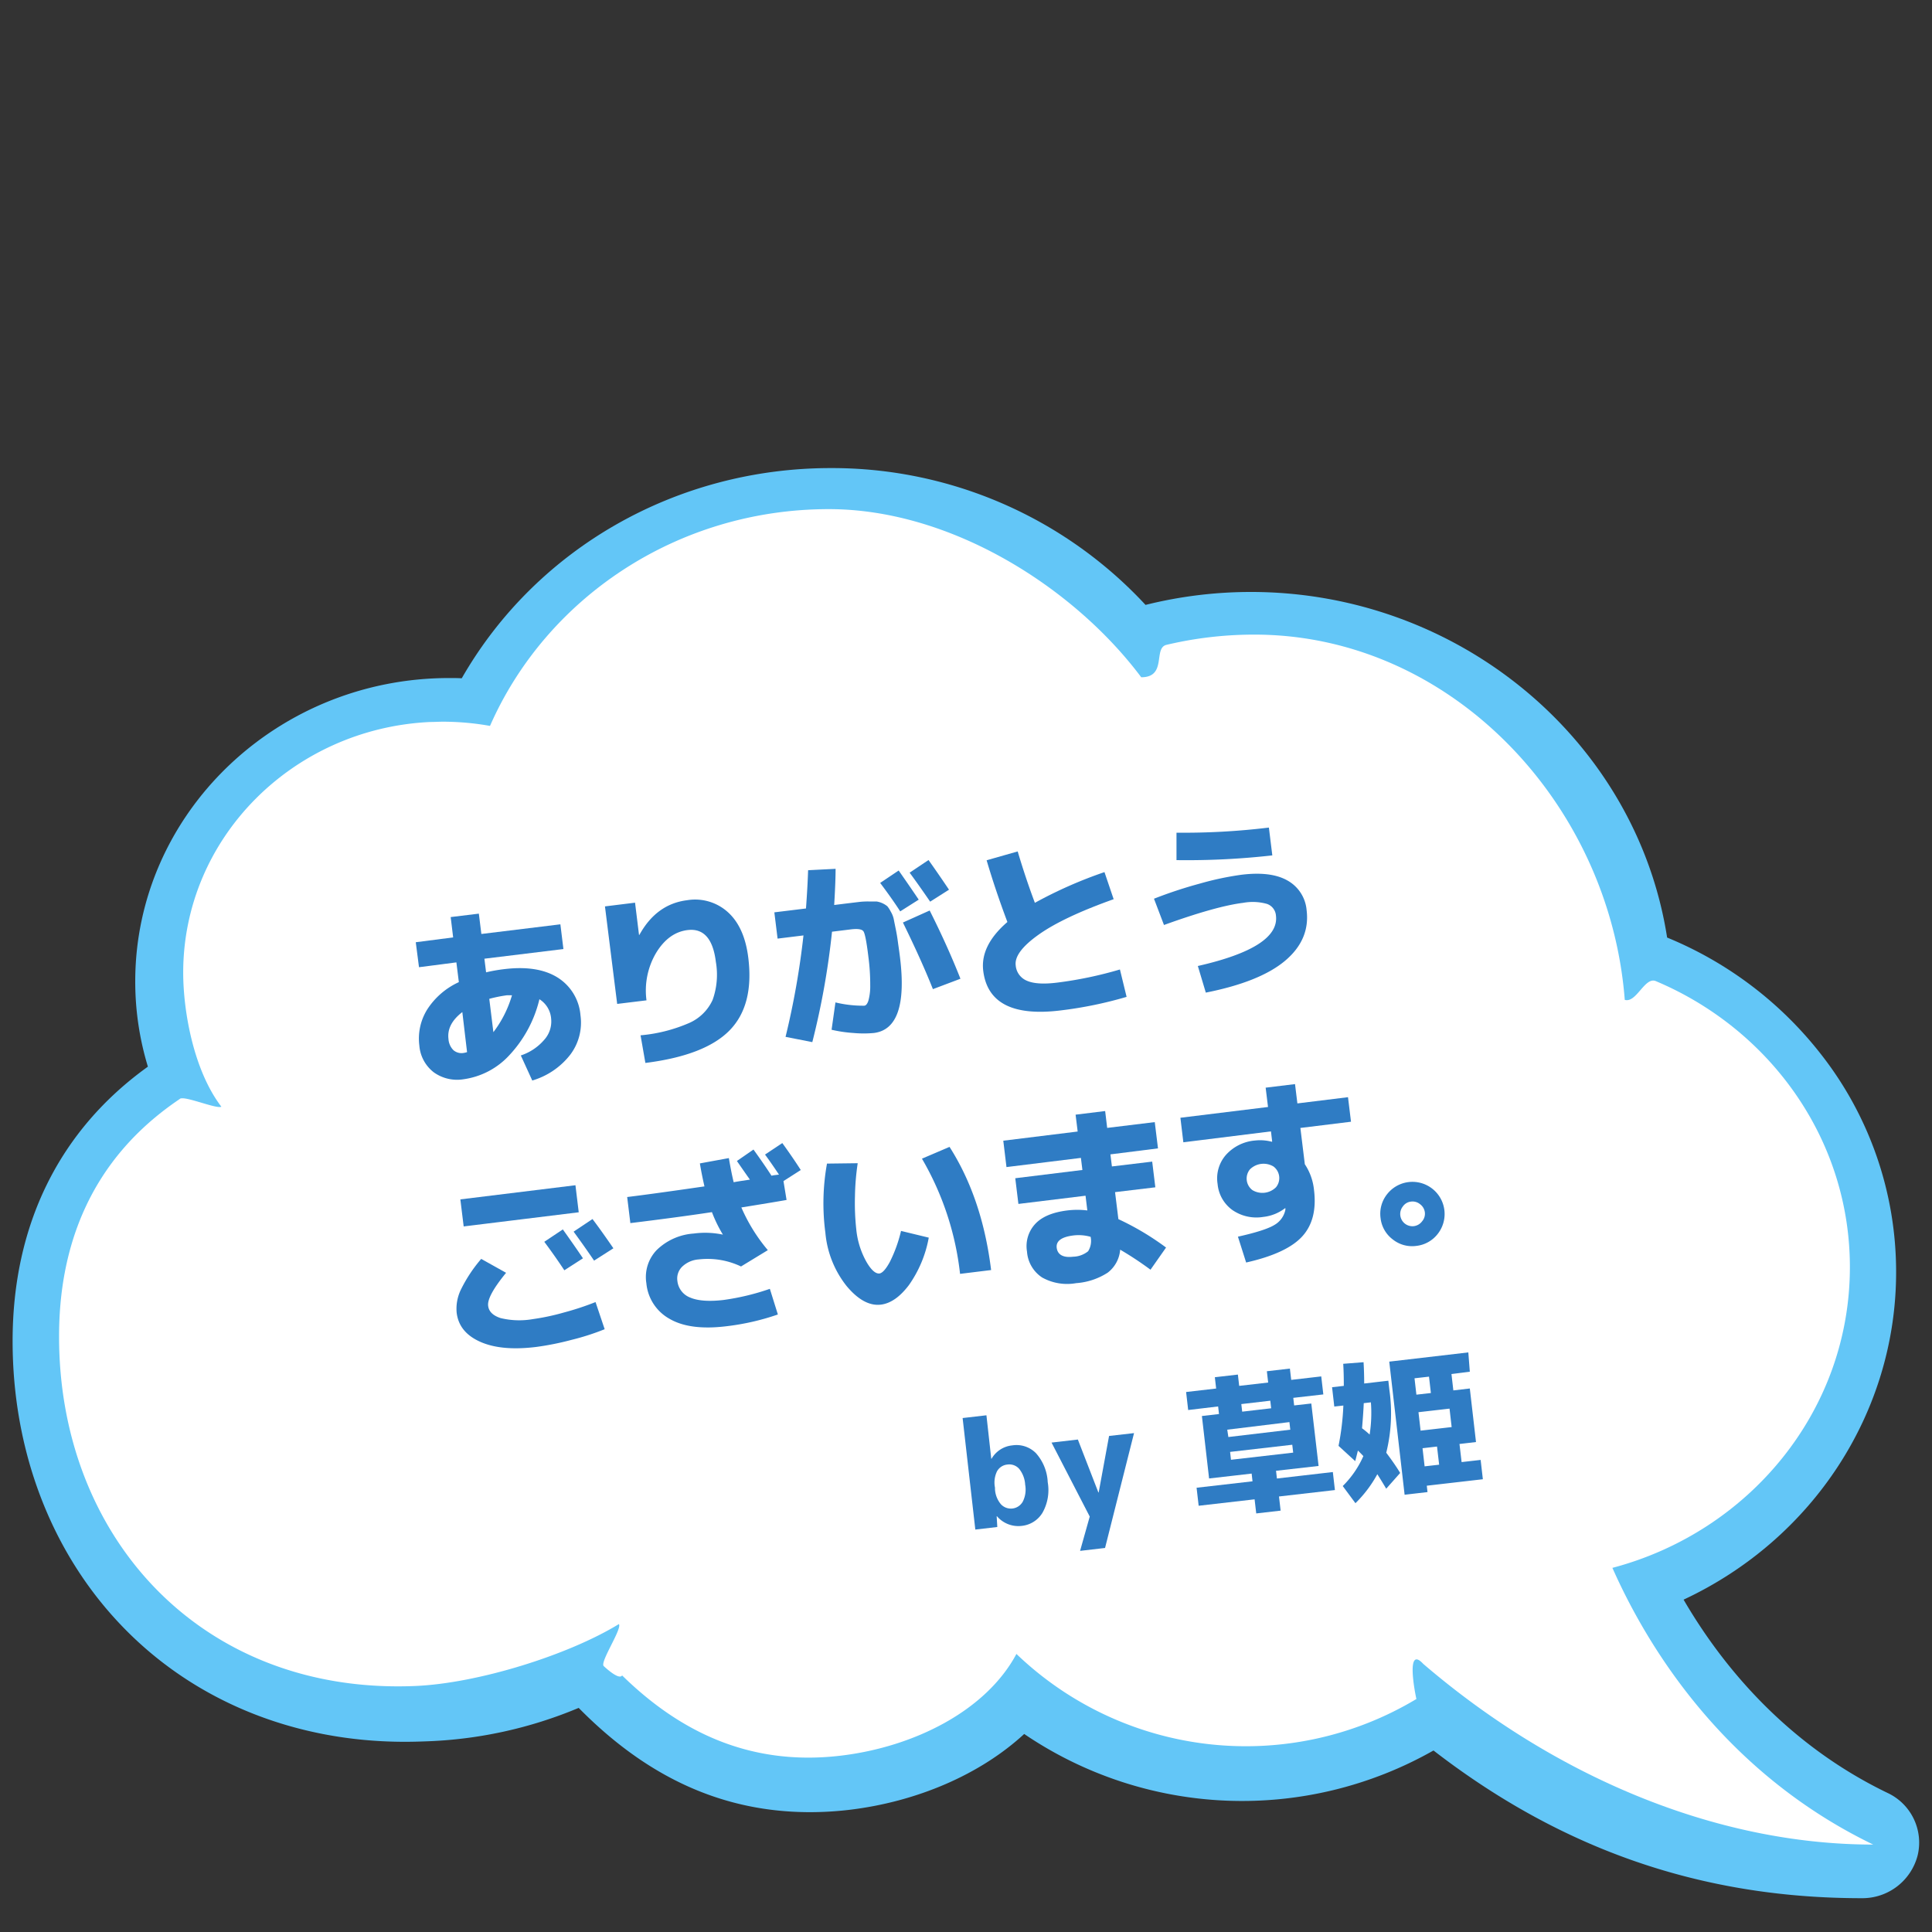 <svg id="レイヤー_1" data-name="レイヤー 1" xmlns="http://www.w3.org/2000/svg" viewBox="0 0 400 400"><rect x="0" y="0" width="400" height="400" fill="#333333" stroke="none"/><defs><style>.cls-1{fill:#63c6f7;}.cls-2{fill:#fff;}.cls-3{fill:#2f7cc4;}</style></defs><path class="cls-1" d="M30.62,220.84A60.47,60.47,0,0,1,28,203.19c0-34.63,29.17-62.81,65-62.81.86,0,1.73,0,2.6.05C111,113.54,140.05,96.91,172,96.91a88.5,88.5,0,0,1,65.17,28.33A90.06,90.06,0,0,1,259,122.56c43,0,79.78,30.66,86.16,71.55A77.87,77.87,0,0,1,377,218.25a73,73,0,0,1,15.57,45.16c0,28.93-17.17,55.24-44,67.78,7.56,13,20.76,29.65,42.19,40a11.35,11.35,0,0,1,6.27,12.94,11.81,11.81,0,0,1-11.6,8.87c-33,0-62-10-88.64-30.58A80.31,80.31,0,0,1,212.05,359c-9.07,8.36-22.17,14.05-36.32,15.72a69.89,69.89,0,0,1-8,.47c-17.93,0-33.63-7.07-47.92-21.59a89.35,89.35,0,0,1-32,6.94c-1.34.05-2.67.08-4,.08-23.21,0-44.18-8.7-59.06-24.49C10.47,321,2.61,300.23,2.61,277.66,2.61,253.6,12.28,234,30.62,220.84Z"/><path class="cls-2" d="M37.3,227.48c1-.66-1,.63,0,0s7.54,2.18,8.53,1.65c-5.72-7.48-7.9-19.68-7.9-27.76,0-27.83,22.66-50.55,51.12-51.89.88,0,1.76-.06,2.65-.06a55.85,55.85,0,0,1,9.75.87c11.58-26.38,38.64-44.88,70.16-44.88,25.41,0,50.84,16.33,64.67,34.81,5.39,0,2.44-6.05,5.22-6.71q.8-.19,1.59-.36a78.55,78.55,0,0,1,16.64-1.76c40.55,0,73.52,34.85,76.66,75.62,2.41.71,4.14-4.85,6.43-3.88.95.4,1.88.82,2.81,1.26C367.74,214.92,383,236.91,383,262.34c0,29.75-20.83,54.79-49.17,62.27,7.16,16.15,22.93,42.27,54,57.29-32.9,0-66.25-14.33-93.16-37.41-3.59-3.9-1.79,5.64-1.42,7.27h0a68.61,68.61,0,0,1-82.81-9.33c-6.31,11.8-21.25,19.28-36.44,21.07-19.41,2.28-33.88-5.55-45.2-16.62-.67,1.08-3.82-1.95-3.82-1.95-.77-.89,3.89-7.77,3.15-8.68-10.35,6.35-29.1,12.28-42.25,12.82-44.07,1.8-73.65-30.66-73.65-72.3C12.2,258.55,18.34,240.19,37.3,227.48Z"/><path class="cls-3" d="M86.08,195.08l7.74-1-.51-4.21,5.83-.71.52,4.21,16.36-2,.63,5.12-16.36,2,.35,2.82a33.43,33.43,0,0,1,3.66-.65c4.66-.58,8.37,0,11.12,1.71a10.17,10.17,0,0,1,4.76,7.82,11,11,0,0,1-2.12,8.18,15.48,15.48,0,0,1-7.86,5.34l-2.37-5.19a10.84,10.84,0,0,0,4.82-3.21,5.66,5.66,0,0,0,1.46-4.37,5.2,5.2,0,0,0-2.43-4.06,25.64,25.64,0,0,1-6.2,11.56,15.81,15.81,0,0,1-9.46,5,8.29,8.29,0,0,1-6.2-1.42,7.75,7.75,0,0,1-3-5.56A11.4,11.4,0,0,1,88.45,209,15.38,15.38,0,0,1,95,203.34l-.51-4.09-7.74,1Zm9.64,14.46q-3.24,2.49-2.87,5.55a3.61,3.61,0,0,0,1,2.31A2.56,2.56,0,0,0,96,218a4,4,0,0,0,.7-.17ZM106,206.06l-.5,0-.54,0a28.6,28.6,0,0,0-3.66.74l.85,6.9A23.38,23.38,0,0,0,106,206.06Z"/><path class="cls-3" d="M125.25,187.66l6.23-.77.82,6.67h.08q3.52-6.39,9.88-7.18a10.11,10.11,0,0,1,8.48,2.51q3.42,3.12,4.19,9.44,1.2,9.81-3.88,15t-17.43,6.74l-1-5.72a32.27,32.27,0,0,0,10.11-2.57,9.56,9.56,0,0,0,4.81-4.76,15.51,15.51,0,0,0,.67-7.88q-.88-7.18-5.85-6.58-3.93.48-6.51,4.71a15.34,15.34,0,0,0-2,9.84l-6.07.74Z"/><path class="cls-3" d="M186.34,198.25q1.8,14.73-5.42,15.62a23,23,0,0,1-4.19,0,28.2,28.2,0,0,1-4.56-.67l.8-5.66a24.26,24.26,0,0,0,5.93.68c.37,0,.66-.37.88-1a11.37,11.37,0,0,0,.39-3.27,43.8,43.8,0,0,0-.39-5.93c-.36-3-.7-4.72-1-5.18s-1.17-.6-2.63-.42l-3.89.48a160.26,160.26,0,0,1-4.08,22.86l-5.54-1.09a165.09,165.09,0,0,0,3.71-21l-5.36.66-.67-5.44,6.55-.8c.21-2.88.36-5.51.44-7.92l5.69-.29q0,2.65-.29,7.49l2.5-.31,2.58-.31a15.29,15.29,0,0,1,2-.11h1.67a4.64,4.64,0,0,1,2.26,1,6.63,6.63,0,0,1,.72,1.13,5.16,5.16,0,0,1,.59,1.47c.08.42.22,1.12.42,2.09s.34,1.84.44,2.61S186.16,196.79,186.34,198.25Zm3.89-12-3.85,2.44c-1.29-2-2.68-3.93-4.15-5.89l3.83-2.57C187.56,182.37,188.94,184.38,190.23,186.29Zm2.92,18.54q-2.39-6-6.21-13.79l5.54-2.49q3.74,7.44,6.37,14.13Zm3.35-20.6-3.92,2.49c-1.48-2.15-2.89-4.16-4.25-6l3.91-2.62C193.41,179.7,194.83,181.75,196.5,184.23Z"/><path class="cls-3" d="M204.27,178.11l6.43-1.83q1.65,5.55,3.56,10.64a90.88,90.88,0,0,1,14.41-6.36l1.9,5.61q-10.42,3.71-15.52,7.33t-4.76,6.36a3.76,3.76,0,0,0,2.34,3.2q2.07.9,6.24.38a81.49,81.49,0,0,0,13-2.72l1.38,5.67a83.44,83.44,0,0,1-13.68,2.81q-14.76,1.81-16-8.19-.65-5.25,5-10.12Q206.08,184.26,204.27,178.11Z"/><path class="cls-3" d="M238.92,186.07a91.58,91.58,0,0,1,9.52-3.14,62.18,62.18,0,0,1,8.57-1.82c4.13-.51,7.32-.1,9.6,1.22a7.77,7.77,0,0,1,3.91,6.11q.75,6.08-4.44,10.46t-16.43,6.61L248,200q17-3.86,16.17-10.45a2.77,2.77,0,0,0-1.87-2.41,10.89,10.89,0,0,0-4.9-.22q-5.61.69-16.41,4.59Zm4.66-8V172.4a146,146,0,0,0,19.13-1.06l.71,5.76A158.22,158.22,0,0,1,243.58,178.08Z"/><path class="cls-3" d="M94.55,271.82a9.06,9.06,0,0,1,.85-4.77,30,30,0,0,1,4.23-6.41l5.15,2.88q-4,4.88-3.71,6.86c.14,1.16,1,2,2.56,2.51a16.32,16.32,0,0,0,6.68.22,47.3,47.3,0,0,0,6.44-1.37,58.49,58.49,0,0,0,6.55-2.16l1.89,5.62a50.67,50.67,0,0,1-6.88,2.21,58.06,58.06,0,0,1-7.29,1.46c-4.8.59-8.65.24-11.58-1.06S94.89,274.52,94.55,271.82ZM96,253.92l-.69-5.6,23.83-2.93.68,5.6Zm24.71,6.59L116.84,263q-1.94-2.94-4.15-5.9l3.84-2.56Q118.76,257.65,120.69,260.51Zm6.28-2.06L123,261c-1.47-2.16-2.89-4.16-4.24-6l3.91-2.61Q124.45,254.73,127,258.45Z"/><path class="cls-3" d="M149.59,255.6l.07,0a28,28,0,0,1-2.26-4.64q-7.08,1.07-16.89,2.27l-.66-5.4q5.19-.63,16-2.2c-.34-1.46-.66-3.05-.95-4.76l6-1.1c.31,1.81.63,3.47,1,5,.37-.08.93-.17,1.68-.29l1.68-.25q-1.41-2-2.69-3.86L156,238q2.29,3.18,3.73,5.42a6.1,6.1,0,0,1,.75-.13l.8-.1c-1.28-1.91-2.25-3.29-2.89-4.15l3.58-2.38q2.24,3.1,3.82,5.58l-3.58,2.29.64,3.91q-3.19.56-9.36,1.55a35.72,35.72,0,0,0,5.48,8.84l-5.55,3.38a16.07,16.07,0,0,0-8.77-1.46,5.51,5.51,0,0,0-3.4,1.49,3.43,3.43,0,0,0-1,3,4.15,4.15,0,0,0,2.68,3.42q2.38,1,6.83.49a49.68,49.68,0,0,0,9.63-2.31l1.66,5.31a50.43,50.43,0,0,1-10.62,2.43q-7.55.93-11.77-1.51a9.42,9.42,0,0,1-4.84-7.41,8.07,8.07,0,0,1,2.14-6.85,12.18,12.18,0,0,1,7.68-3.42A17.8,17.8,0,0,1,149.59,255.6Z"/><path class="cls-3" d="M177.58,240.83a51.63,51.63,0,0,0-.57,6.89,49.87,49.87,0,0,0,.27,6.77,17.14,17.14,0,0,0,2.05,6.66c1,1.77,1.95,2.6,2.75,2.51.6-.08,1.33-.88,2.16-2.41a29,29,0,0,0,2.31-6.4l5.74,1.39a24.64,24.64,0,0,1-4.1,9.81c-1.86,2.46-3.79,3.81-5.81,4.06q-3.52.43-7.1-3.85a20.64,20.64,0,0,1-4.39-11,46.13,46.13,0,0,1,.33-14.35Zm13.3-.94,5.71-2.44q6.78,10.62,8.61,25.5l-6.43.79A60.48,60.48,0,0,0,190.88,239.89Z"/><path class="cls-3" d="M207.72,236.17l15.4-1.9-.43-3.49,6.12-.75.42,3.49,9.85-1.2.67,5.44L229.9,239l.31,2.5,8.34-1,.65,5.32-8.34,1,.69,5.59a55.9,55.9,0,0,1,9.87,5.88l-3.22,4.59a69.31,69.31,0,0,0-6.28-4.15,6.63,6.63,0,0,1-2.58,4.76,13.81,13.81,0,0,1-6.52,2.17,10.63,10.63,0,0,1-7.06-1.17,7,7,0,0,1-3.13-5.36,6.75,6.75,0,0,1,1.66-5.68c1.38-1.52,3.61-2.46,6.68-2.84a17,17,0,0,1,4.15,0l-.37-3.05-13.9,1.7-.65-5.32,13.9-1.71-.31-2.5-15.41,1.9Zm18.08,19.9a9.08,9.08,0,0,0-3.51-.29c-2.51.3-3.68,1.16-3.51,2.56s1.31,2.1,3.37,1.85a5.14,5.14,0,0,0,3.13-1.13A4,4,0,0,0,225.8,256.07Z"/><path class="cls-3" d="M244.39,231.42l18.14-2.23-.49-4,6.08-.74.49,4,10.48-1.29.62,5.08-10.48,1.29.92,7.51a11.72,11.72,0,0,1,1.9,5.32q.76,6.15-2.46,9.65T258,261.39l-1.7-5.35c3.76-.84,6.28-1.65,7.54-2.42a4.69,4.69,0,0,0,2.29-3.18.3.3,0,0,1,0-.15.27.27,0,0,0,0-.14l-.08,0a9,9,0,0,1-4.5,1.8,8.74,8.74,0,0,1-6.4-1.43,7.46,7.46,0,0,1-3.06-5.39,7.36,7.36,0,0,1,1.71-6,9.1,9.1,0,0,1,6.06-3,9.42,9.42,0,0,1,3.46.26l.07-.05-.25-2.1L245,236.5Zm14.39,10.69a3,3,0,0,0,.52,4.29,4,4,0,0,0,4.89-.6,3,3,0,0,0-.53-4.29,4,4,0,0,0-4.88.6Z"/><path class="cls-3" d="M288.33,256.59a6.41,6.41,0,0,1-2.5-4.42,6.49,6.49,0,0,1,1.35-4.92,6.66,6.66,0,1,1,10.5,8.2,6.5,6.5,0,0,1-4.45,2.5A6.41,6.41,0,0,1,288.33,256.59Zm2.11-6.8a2.5,2.5,0,0,0-.52,1.87,2.53,2.53,0,0,0,2.81,2.2,2.51,2.51,0,0,0,1.7-1A2.38,2.38,0,0,0,295,251a2.46,2.46,0,0,0-1-1.69,2.43,2.43,0,0,0-1.88-.53A2.35,2.35,0,0,0,290.44,249.79Z"/><path class="cls-3" d="M199.3,293.59l4.93-.57,1,9h.06a5.59,5.59,0,0,1,4.3-2.77,5.66,5.66,0,0,1,4.9,1.62,9.68,9.68,0,0,1,2.43,6,9.54,9.54,0,0,1-1.08,6.32,5.69,5.69,0,0,1-4.33,2.73,5.82,5.82,0,0,1-5.1-2h-.06l.13,2.23-4.55.53Zm12.95,13.8A5.73,5.73,0,0,0,211,304.1a2.72,2.72,0,0,0-2.44-.88,2.75,2.75,0,0,0-2.15,1.42A5.36,5.36,0,0,0,206,308l0,.31a5.28,5.28,0,0,0,1.23,3.13,2.82,2.82,0,0,0,4.54-.57A5.56,5.56,0,0,0,212.25,307.39Z"/><path class="cls-3" d="M227.41,309h.06l2.15-11.7,5.17-.59-6,23.78-5.17.6,2-7.1-7.91-15.32,5.45-.63Z"/><path class="cls-3" d="M246,291.93l-.43-3.73,6.22-.72-.27-2.34,4.77-.55.27,2.34,6-.69-.27-2.34,4.77-.55.27,2.34,6.22-.72.43,3.73-6.22.71.18,1.57,3.55-.4L273,303.51l-8.81,1,.18,1.6,11.58-1.34.43,3.73-11.58,1.33.34,2.93-5.05.58-.34-2.92-11.58,1.33-.43-3.73,11.58-1.33-.18-1.6-3.91.45-4.9.56-1.49-12.93,3.54-.41-.18-1.57Zm8.32,5.59L267.14,296l-.18-1.57L254.09,296Zm.36,3.08.18,1.63,12.88-1.48-.19-1.63ZM263,290l-6,.7.18,1.57,6-.7Z"/><path class="cls-3" d="M281.14,300.32c-.31,1.26-.5,2-.56,2.19l-3.45-3.16a53.63,53.63,0,0,0,1-8.35l-1.88.21-.46-4,2.43-.28c0-1.1,0-2.63-.12-4.57l4.21-.33c.09,1.48.13,3,.13,4.41l5-.58.23,2a34,34,0,0,1-.66,12.91c1,1.34,2,2.73,2.88,4.19L287,308.22c-.63-1.07-1.24-2.06-1.84-3a25.4,25.4,0,0,1-4.53,6L278,307.67a20.11,20.11,0,0,0,4.27-6.2C281.92,301.09,281.54,300.71,281.14,300.32Zm.81-4.65a18.36,18.36,0,0,1,1.62,1.34,29.18,29.18,0,0,0,.26-6.67l-1.48.17C282.28,292.22,282.14,293.94,282,295.67Zm18.56-11.19.39,3.39,3.41-.4,1.28,11.09-3.42.4.44,3.75,3.94-.45.46,4L295.4,307.6l.15,1.32-4.74.55-3.18-27.56L304,280l.31,4Zm-4.65.54-3,.34.39,3.39,3-.34Zm-1.74,11.18,6.43-.74-.44-3.82-6.43.74Zm3.84,7.05-.44-3.76-3,.35.43,3.75Z"/></svg>